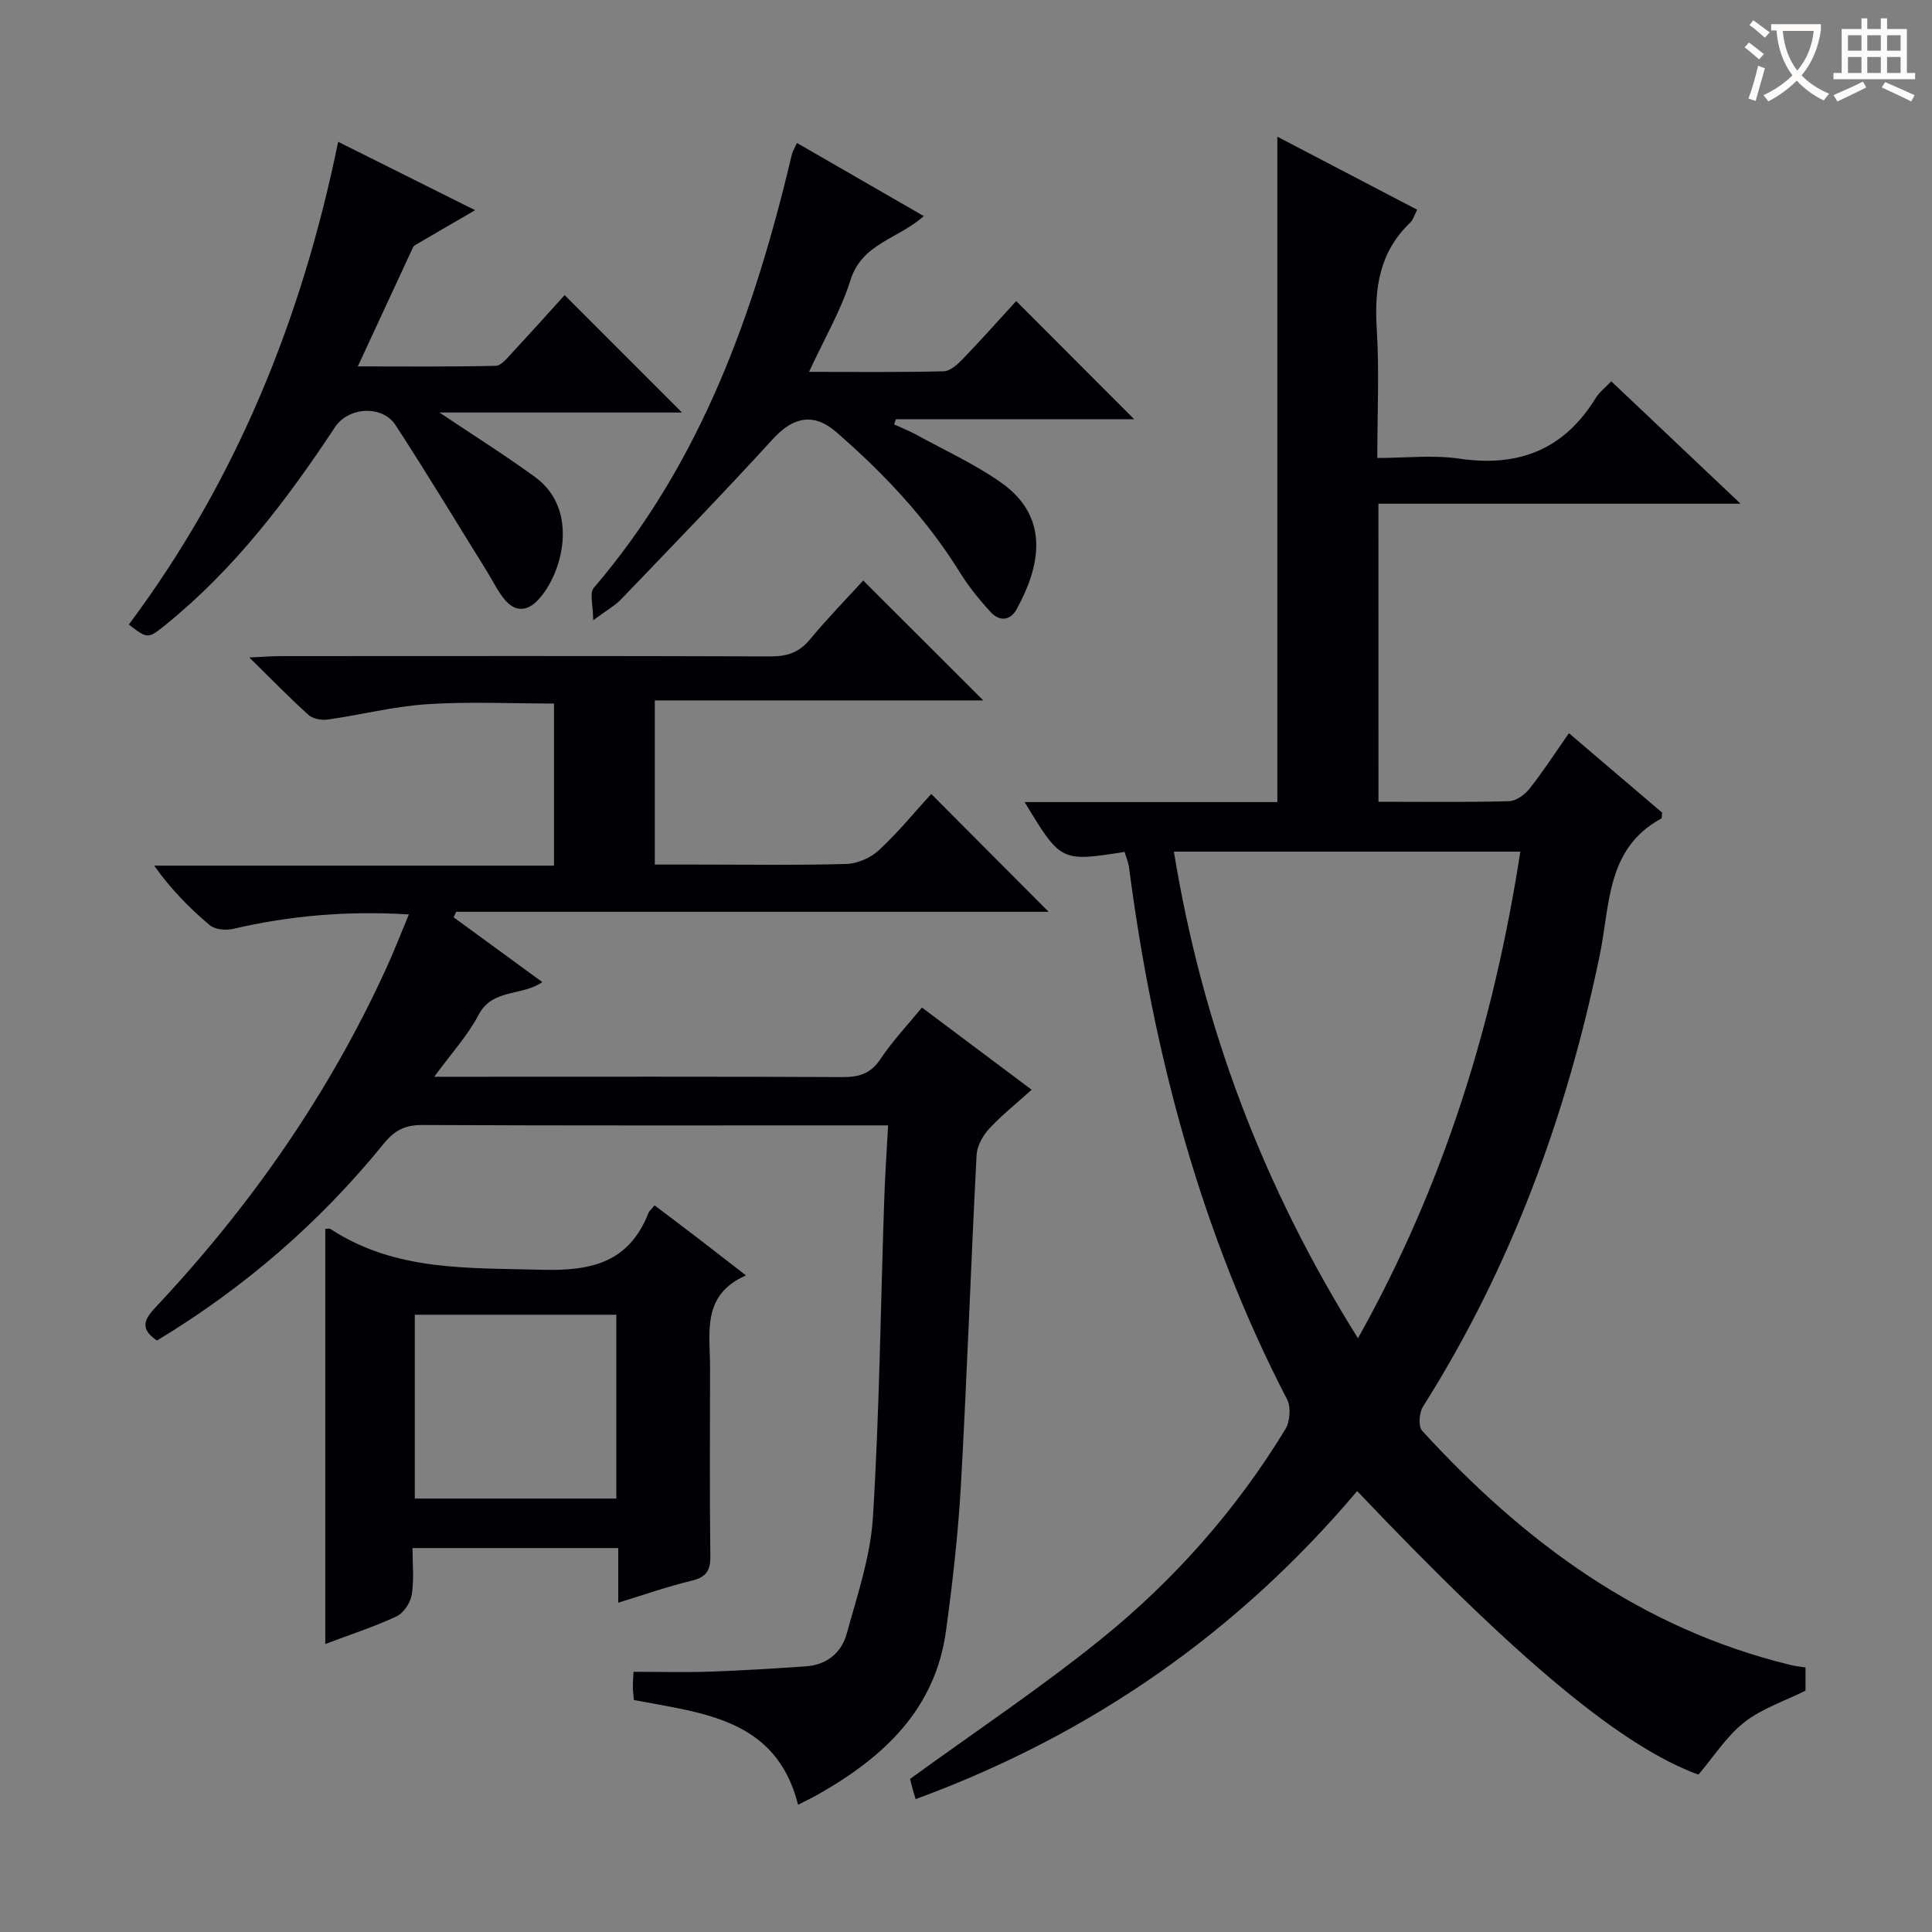 <svg enable-background="new 0 0 400 400" viewBox="0 0 400 400" xmlns="http://www.w3.org/2000/svg"><rect x="0" y="0" width="400" height="400" fill="#808080" stroke="none"/><g fill="#010105"><path d="m285.4 166c9.38 0 18.21.12 27.02-.12 1.47-.04 3.27-1.35 4.26-2.6 2.78-3.51 5.21-7.28 8.15-11.48 6.63 5.65 13.02 11.1 19.3 16.45-.09.62-.02 1.14-.19 1.23-11.37 6.14-10.59 17.88-12.7 28.11-6.85 33.34-18.39 64.78-36.64 93.66-.79 1.25-.98 4.07-.16 4.97 21.05 23.02 45.36 41 76.3 48.5.94.23 1.92.32 3.07.51v4.8c-4.3 2.15-9.01 3.68-12.67 6.55-3.67 2.88-6.31 7.09-9.5 10.84-15.77-5.76-37.15-23.43-70.65-58.71-24.74 29.27-55.14 50.48-91.42 63.78-.33-1.12-.56-1.86-.76-2.62-.21-.79-.38-1.58-.38-1.57 13.47-9.79 27.03-18.82 39.65-29.03 15.08-12.2 27.9-26.71 38.04-43.36.96-1.58 1.2-4.55.37-6.15-17.94-34.66-27.71-71.71-32.74-110.19-.14-1.1-.62-2.15-.92-3.19-13.19 2.07-13.19 2.07-20.69-10.32h52.32c0-46.1 0-91.64 0-137.76 9.67 5.05 19.2 10.02 28.95 15.12-.57 1.07-.83 2.1-1.49 2.72-6.31 6.05-7.4 13.51-6.88 21.86.54 8.62.12 17.3.12 26.82 5.85 0 11.53-.67 17 .14 12.25 1.8 21.64-1.87 28.19-12.52.77-1.25 2.01-2.19 3.24-3.5 8.57 8.11 17.1 16.19 26.78 25.35-25.85 0-50.31 0-74.98 0 .01 20.91.01 41 .01 61.71zm-42.36 10.32c5.93 36.24 18.48 69.38 38.11 100.75 17.86-31.88 28.13-65.32 33.62-100.75-23.96 0-47.53 0-71.73 0z"/><path d="m183.87 233c-2.23 0-3.85 0-5.47 0-30.33 0-60.66.06-91-.08-3.53-.02-5.71 1.11-7.93 3.84-13.22 16.3-28.87 29.85-46.97 40.78-3.25-2.18-2.97-4.03-.45-6.71 19.75-21 36.08-44.35 48.05-70.65 1.56-3.42 2.91-6.93 4.55-10.86-12.88-.78-24.7.27-36.42 3-1.5.35-3.73.13-4.81-.78-4.18-3.52-8.04-7.43-11.5-12.32h82.78c0-11.5 0-22.42 0-33.56-8.79 0-17.57-.43-26.29.14-6.9.45-13.71 2.21-20.59 3.18-1.27.18-3.06-.16-3.96-.97-3.92-3.53-7.6-7.33-12.24-11.89 2.97-.13 4.71-.28 6.44-.28 33.83-.01 67.66-.06 101.5.06 3.46.01 5.94-.84 8.17-3.55 3.58-4.34 7.53-8.37 10.99-12.16 8.39 8.37 16.47 16.45 24.86 24.82-22.57 0-45.1 0-68.01 0v33.99h8.7c10.33 0 20.67.17 31-.13 2.31-.07 5.05-1.3 6.75-2.89 4-3.73 7.49-8 10.78-11.6 8.27 8.3 16.41 16.48 24.31 24.4-40.24 0-81.44 0-122.65 0-.18.38-.36.76-.54 1.14 6 4.38 12 8.77 18.36 13.41-4.23 2.95-10.33 1.31-13.18 6.76-2.26 4.31-5.67 8.01-9.19 12.84h6.03c26.17 0 52.33-.06 78.5.07 3.48.02 5.87-.74 7.89-3.79 2.45-3.69 5.55-6.95 8.55-10.61 7.55 5.65 14.84 11.11 22.71 17.02-3.1 2.8-6.16 5.23-8.79 8.07-1.32 1.43-2.51 3.56-2.61 5.44-1.18 22.76-1.97 45.54-3.24 68.29-.57 10.11-1.72 20.2-3.09 30.23-2.21 16.21-12.85 26.1-26.25 33.73-1.29.74-2.64 1.38-4.38 2.28-4.5-17.9-19.78-18.95-33.99-21.69-.09-1.04-.2-1.85-.21-2.67-.01-.98.07-1.96.13-3.17 5.41 0 10.67.14 15.92-.04 6.6-.22 13.19-.65 19.78-1.09 4.32-.29 7.36-2.83 8.44-6.75 2.19-7.96 4.93-16 5.43-24.14 1.34-21.58 1.58-43.23 2.31-64.85.15-5.13.51-10.26.83-16.26z"/><path d="m67.35 254.43c.45 0 .85-.13 1.08.02 13.44 8.82 28.54 8.01 43.72 8.44 10.35.29 18.06-1.52 22.11-11.76.17-.44.61-.78 1.27-1.57 3.11 2.36 6.12 4.61 9.1 6.9 3.01 2.31 6.01 4.65 9.82 7.6-9.26 4.05-7.43 11.89-7.44 19.09-.02 13-.1 26 .06 38.99.04 3.05-.86 4.41-3.88 5.13-4.96 1.19-9.8 2.9-15.19 4.55 0-4.06 0-7.52 0-11.31-14.11 0-27.87 0-42.6 0 0 3.15.35 6.44-.14 9.6-.26 1.67-1.67 3.83-3.14 4.53-4.62 2.17-9.51 3.74-14.77 5.73 0-28.9 0-57.29 0-85.94zm18.53 17.77v38.06h41.72c0-12.88 0-25.43 0-38.06-14.05 0-27.68 0-41.72 0z"/><path d="m90.99 85.41c7.23 4.86 13.69 8.9 19.83 13.39 9.19 6.71 5.68 19.94.62 25.37-2.26 2.43-4.71 2.57-6.85.09-1.49-1.73-2.49-3.89-3.71-5.86-6.3-10.14-12.47-20.37-18.98-30.38-2.73-4.19-9.75-3.8-12.52.39-9.95 15.04-20.77 29.32-34.89 40.78-3.86 3.13-3.85 3.15-7.82.12 22.17-29.68 35.83-63.21 43.34-99.95 9.68 4.84 18.78 9.38 28.36 14.16-4.52 2.62-8.52 4.93-12.51 7.28-.25.15-.41.52-.54.82-3.63 7.81-7.25 15.63-11.24 24.24 9.83 0 19.18.1 28.54-.12 1.16-.03 2.4-1.62 3.39-2.68 3.85-4.13 7.61-8.35 10.89-11.96 8.16 8.17 16.19 16.2 24.3 24.31-7.51 0-15.85 0-24.19 0-8.46 0-16.89 0-26.02 0z"/><path d="m167.5 76.99c9.68 0 18.79.11 27.89-.12 1.34-.03 2.86-1.42 3.93-2.53 3.91-4.06 7.66-8.28 11.07-12.01 8.32 8.33 16.45 16.48 24.42 24.46-15.92 0-32.62 0-49.33 0-.12.36-.24.73-.36 1.09 1.49.68 3.02 1.27 4.45 2.05 5.95 3.27 12.2 6.11 17.72 10 10.34 7.29 7.93 17.6 3.2 26.19-1.36 2.47-3.6 2.54-5.37.62-2.35-2.55-4.56-5.29-6.39-8.23-6.91-11.16-15.79-20.55-25.63-29.09-4.64-4.03-8.92-3.08-13.04 1.43-10.29 11.27-20.92 22.23-31.49 33.25-1.23 1.28-2.87 2.18-5.76 4.32 0-3.09-.8-5.63.12-6.7 22.28-26.01 33.29-57.12 41.02-89.74.14-.61.5-1.17 1.05-2.38 8.75 5.05 17.28 9.96 26.26 15.14-5.21 4.69-12.78 5.63-15.16 13.2-2 6.4-5.5 12.33-8.6 19.05z"/></g><path d="m362.1 8.8c1.1.8 2.1 1.6 3.1 2.4l-1 1.1c-1.3-1.1-2.3-2-3-2.5zm1.9 4.8c.5.2.9.4 1.4.5-.6 2.3-1.3 4.5-1.9 6.8l-1.5-.5c.8-2.1 1.4-4.3 2-6.8zm-1-9.4c1.3.9 2.4 1.8 3.4 2.5l-1 1.1c-1.4-1.2-2.4-2.1-3.2-2.6zm3.7 2.2v-1.4h10.3v1.2c-.5 3.6-1.8 6.8-4 9.4 1.5 1.6 3.4 2.8 5.7 3.8-.3.4-.7.8-1.1 1.4-2.3-1.1-4.1-2.5-5.6-4.1-1.6 1.6-3.6 3.1-5.9 4.3-.3-.5-.7-.9-1-1.3 2.4-1.1 4.4-2.5 6-4.1-1.9-2.5-3-5.6-3.3-9.3h-1.1zm8.8 0h-6.4c.3 3.3 1.3 6 3 8.2 2-2.3 3.1-5.1 3.4-8.2z" fill="#fcfbfa"/><path d="m385.3 3.8h1.3v2.2h2.8v-2.2h1.3v2.2h4.1v9.1h1.7v1.3h-16.9v-1.3h1.7v-9.1h4.1v-2.2zm.4 13.1.7 1.2c-1.8.9-3.8 1.9-6 2.9-.2-.4-.5-.8-.8-1.3 2.3-1 4.3-1.9 6.1-2.8zm-3.1-6.4h2.8v-3.2h-2.8zm0 4.6h2.8v-3.3h-2.8zm4-4.6h2.8v-3.2h-2.8zm0 4.6h2.8v-3.3h-2.8zm3.7 1.9c2.1.9 4.1 1.8 6.1 2.7l-.7 1.3c-2.2-1.1-4.2-2-6.1-2.9zm3.2-9.7h-2.8v3.2h2.8zm-2.8 7.8h2.8v-3.3h-2.8z" fill="#fcfbfa"/></svg>